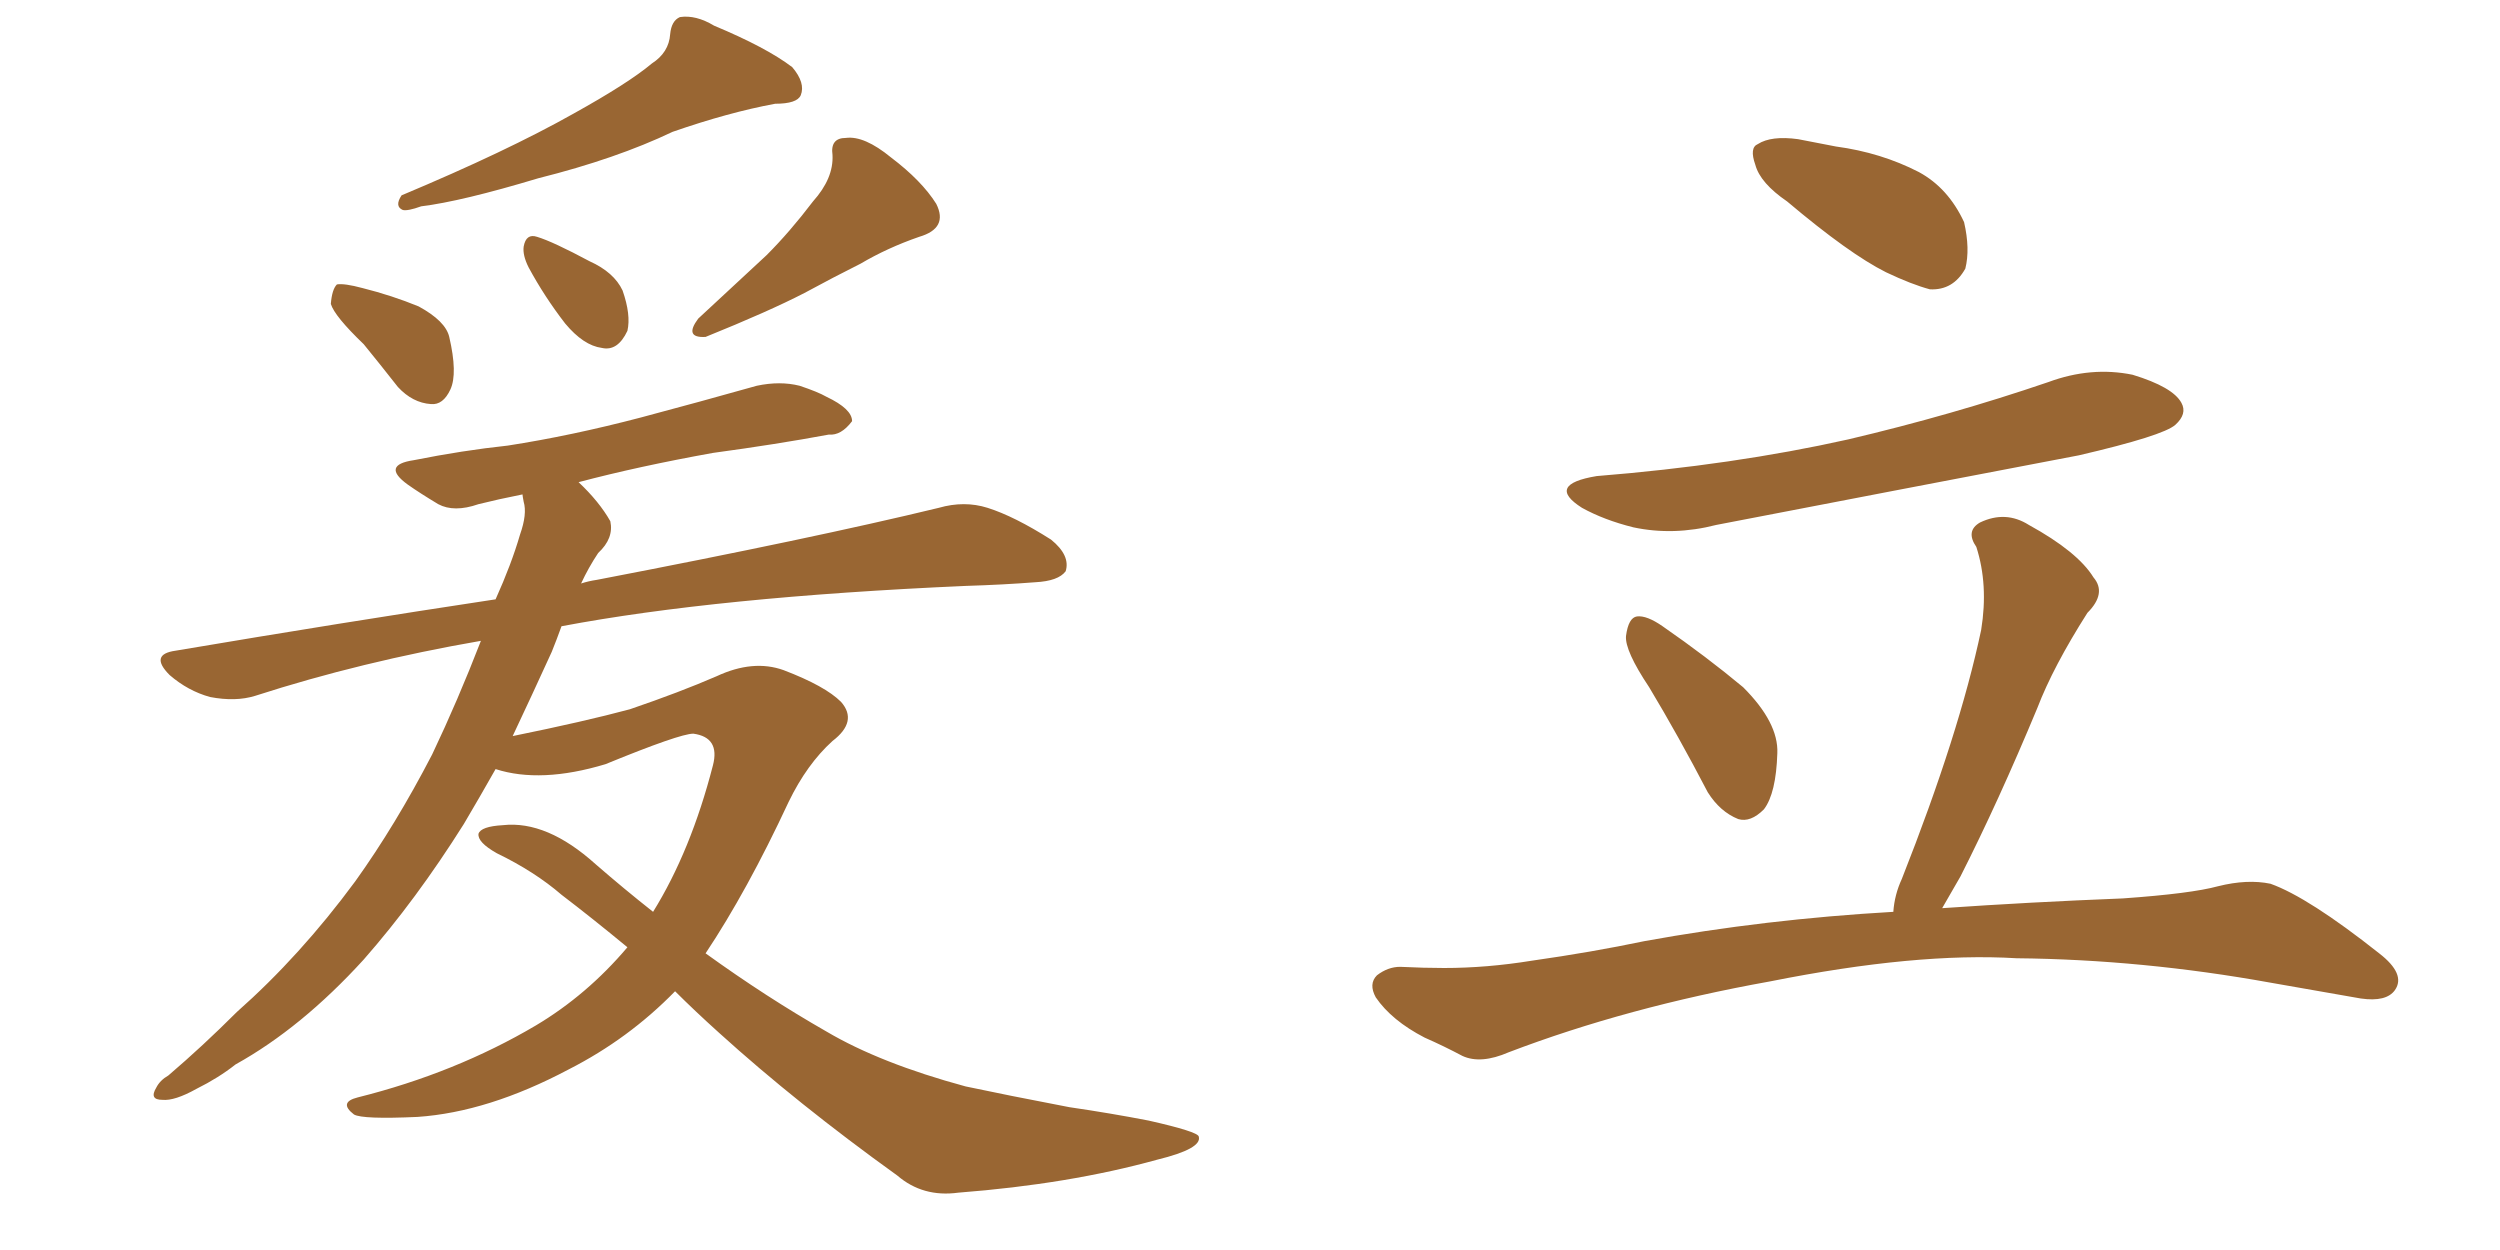 <svg xmlns="http://www.w3.org/2000/svg" xmlns:xlink="http://www.w3.org/1999/xlink" width="300" height="150"><path fill="#996633" padding="10" d="M78.22 7.62L78.22 7.62Q80.27 6.30 80.42 4.10L80.42 4.10Q80.57 2.49 81.59 2.05L81.59 2.05Q83.50 1.76 85.69 3.08L85.69 3.08Q91.99 5.71 95.07 8.06L95.07 8.06Q96.68 9.96 96.09 11.43L96.09 11.43Q95.65 12.45 93.02 12.45L93.02 12.45Q87.45 13.48 80.71 15.82L80.71 15.82Q73.97 19.04 64.60 21.39L64.60 21.39Q55.37 24.17 50.54 24.76L50.54 24.76Q48.93 25.34 48.34 25.20L48.34 25.20Q47.31 24.76 48.19 23.44L48.19 23.44Q60.79 18.16 68.85 13.62L68.85 13.62Q75.44 9.96 78.22 7.62ZM43.65 41.31L43.65 41.31Q40.14 37.94 39.70 36.47L39.70 36.47Q39.84 34.72 40.43 34.13L40.43 34.13Q41.31 33.98 43.51 34.57L43.51 34.57Q47.02 35.45 50.24 36.77L50.24 36.77Q53.47 38.53 53.91 40.43L53.91 40.43Q54.93 44.82 54.05 46.73L54.05 46.73Q53.17 48.63 51.71 48.49L51.71 48.49Q49.51 48.34 47.75 46.44L47.75 46.44Q45.56 43.65 43.65 41.31ZM63.43 32.08L63.43 32.08Q62.70 30.62 62.84 29.59L62.84 29.59Q63.13 27.98 64.45 28.42L64.45 28.42Q66.36 29.00 70.75 31.35L70.75 31.35Q73.68 32.67 74.71 34.86L74.71 34.86Q75.73 37.79 75.29 39.70L75.29 39.70Q74.12 42.19 72.22 41.75L72.22 41.75Q70.02 41.46 67.82 38.82L67.82 38.82Q65.33 35.60 63.43 32.08ZM97.56 24.17L97.56 24.17Q100.05 21.39 99.90 18.60L99.90 18.60Q99.61 16.55 101.51 16.55L101.51 16.55Q103.71 16.26 106.93 18.90L106.93 18.90Q110.60 21.68 112.35 24.46L112.35 24.46Q113.82 27.39 110.30 28.42L110.30 28.42Q106.49 29.74 103.27 31.64L103.27 31.64Q100.05 33.25 96.53 35.16L96.53 35.16Q92.29 37.35 84.67 40.43L84.67 40.43Q82.03 40.58 83.79 38.23L83.79 38.23Q88.04 34.28 91.99 30.62L91.99 30.62Q94.78 27.83 97.56 24.17ZM81.01 118.95L81.01 118.95L81.01 118.95Q75.44 124.66 68.26 128.32L68.26 128.32Q58.59 133.45 50.10 134.03L50.10 134.03Q43.51 134.33 42.48 133.74L42.48 133.74Q40.58 132.28 42.92 131.69L42.92 131.69Q54.64 128.76 64.31 123.05L64.31 123.05Q70.46 119.38 75.29 113.67L75.29 113.67Q71.04 110.16 67.38 107.37L67.38 107.37Q64.16 104.59 59.62 102.39L59.62 102.39Q57.28 101.07 57.42 100.05L57.42 100.05Q57.71 99.17 60.35 99.02L60.35 99.02Q65.63 98.44 71.48 103.71L71.48 103.71Q74.85 106.64 78.37 109.42L78.37 109.42Q82.91 102.10 85.55 91.85L85.55 91.85Q86.43 88.48 83.20 88.04L83.20 88.04Q81.59 88.04 72.66 91.70L72.66 91.70Q64.89 94.04 59.47 92.29L59.47 92.29Q57.57 95.65 55.66 98.88L55.66 98.88Q49.95 107.96 43.65 115.14L43.65 115.14Q36.18 123.34 28.27 127.73L28.27 127.73Q26.22 129.35 23.58 130.66L23.58 130.66Q20.95 132.13 19.48 131.98L19.48 131.98Q17.87 131.98 18.75 130.52L18.75 130.52Q19.19 129.64 20.21 129.05L20.21 129.05Q24.32 125.54 28.42 121.44L28.42 121.44Q36.04 114.70 42.63 105.76L42.63 105.76Q47.46 99.02 51.86 90.53L51.86 90.53Q54.93 84.08 57.71 76.90L57.71 76.90Q43.36 79.39 30.62 83.50L30.62 83.50Q28.27 84.23 25.20 83.64L25.20 83.64Q22.56 82.91 20.36 81.01L20.36 81.01Q17.87 78.52 21.09 78.08L21.09 78.08Q41.02 74.71 59.47 71.92L59.47 71.92Q61.38 67.68 62.40 64.16L62.40 64.16Q63.28 61.67 62.84 60.21L62.84 60.21Q62.70 59.47 62.70 59.33L62.70 59.33Q59.77 59.91 57.42 60.50L57.42 60.50Q54.49 61.52 52.59 60.50L52.59 60.50Q50.39 59.18 48.93 58.15L48.93 58.15Q45.70 55.81 49.66 55.22L49.66 55.22Q55.52 54.05 60.94 53.47L60.94 53.47Q68.55 52.29 76.90 50.10L76.90 50.10Q84.08 48.19 90.82 46.29L90.82 46.29Q93.60 45.70 95.95 46.29L95.95 46.29Q98.14 47.02 99.17 47.61L99.17 47.61Q102.25 49.07 102.25 50.54L102.25 50.54Q100.93 52.29 99.46 52.15L99.46 52.15Q93.16 53.32 85.55 54.35L85.55 54.35Q76.61 55.96 69.43 57.86L69.43 57.86Q71.92 60.21 73.24 62.55L73.24 62.55Q73.68 64.60 71.78 66.36L71.78 66.36Q70.61 68.12 69.73 70.02L69.73 70.02Q70.61 69.73 71.63 69.58L71.63 69.58Q97.56 64.60 112.65 60.94L112.65 60.94Q115.72 60.06 118.51 60.94L118.51 60.94Q121.73 61.96 126.12 64.75L126.12 64.75Q128.47 66.65 127.88 68.55L127.88 68.55Q127.00 69.73 124.22 69.87L124.22 69.87Q120.41 70.17 115.87 70.31L115.87 70.31Q85.99 71.63 67.38 75.15L67.38 75.15Q66.80 76.76 66.21 78.22L66.21 78.22Q63.87 83.35 61.52 88.33L61.52 88.33Q70.17 86.57 75.59 85.11L75.59 85.11Q81.59 83.06 85.99 81.15L85.99 81.15Q90.38 79.10 94.04 80.42L94.04 80.42Q99.02 82.32 100.93 84.23L100.93 84.23Q102.98 86.57 99.90 88.92L99.90 88.92Q96.83 91.70 94.63 96.24L94.63 96.24Q89.65 106.93 84.67 114.40L84.67 114.40Q91.99 119.68 99.17 123.78L99.17 123.78Q105.62 127.59 115.87 130.37L115.87 130.37Q120.70 131.40 128.32 132.86L128.32 132.86Q133.30 133.59 137.84 134.47L137.84 134.47Q143.70 135.79 143.85 136.38L143.85 136.38Q144.29 137.84 138.87 139.16L138.87 139.16Q128.32 142.09 114.99 143.12L114.99 143.12Q110.74 143.70 107.67 141.06L107.67 141.06Q95.65 132.42 86.28 123.93L86.28 123.93Q83.35 121.29 81.01 118.95ZM214.45 24.17L214.45 24.17Q211.23 21.97 210.64 19.78L210.64 19.78Q209.91 17.72 210.94 17.29L210.94 17.29Q212.55 16.26 215.77 16.70L215.77 16.70Q217.97 17.14 220.31 17.58L220.31 17.58Q225.73 18.31 230.27 20.65L230.27 20.65Q233.79 22.56 235.69 26.66L235.69 26.66Q236.43 29.88 235.84 32.23L235.84 32.23Q234.38 34.86 231.59 34.72L231.59 34.72Q229.39 34.13 226.32 32.67L226.32 32.67Q221.92 30.47 214.45 24.17ZM191.60 57.13L191.60 57.13Q208.01 55.81 221.78 52.73L221.78 52.73Q234.23 49.80 245.80 45.85L245.80 45.85Q250.93 43.95 255.91 44.97L255.91 44.97Q260.74 46.44 261.77 48.34L261.77 48.34Q262.50 49.66 261.04 50.98L261.04 50.98Q259.57 52.29 249.46 54.64L249.46 54.64Q227.20 58.89 205.96 62.99L205.96 62.99Q200.83 64.31 196.00 63.28L196.00 63.28Q192.48 62.40 189.84 60.94L189.84 60.94Q185.45 58.15 191.60 57.13ZM197.90 82.47L197.90 82.47Q194.97 78.08 195.12 76.32L195.12 76.32Q195.41 74.12 196.44 73.97L196.44 73.97Q197.61 73.83 199.51 75.15L199.51 75.15Q204.79 78.81 209.18 82.47L209.18 82.47Q213.43 86.72 213.28 90.38L213.28 90.38Q213.13 95.21 211.67 97.12L211.67 97.12Q210.06 98.73 208.59 98.29L208.59 98.29Q206.40 97.41 204.93 95.07L204.93 95.07Q201.42 88.33 197.90 82.47ZM227.20 109.42L227.20 109.42L227.20 109.42Q227.34 107.37 228.22 105.47L228.22 105.47Q235.11 88.04 237.74 75.59L237.74 75.59Q238.62 70.17 237.16 65.63L237.16 65.63Q235.84 63.72 237.60 62.70L237.60 62.70Q240.67 61.23 243.46 62.99L243.46 62.99Q249.32 66.21 251.22 69.29L251.22 69.29Q252.83 71.19 250.49 73.54L250.49 73.54Q246.39 79.98 244.48 84.96L244.48 84.96Q239.79 96.24 235.25 105.18L235.25 105.18Q234.08 107.23 233.06 108.98L233.06 108.98Q243.60 108.25 254.74 107.81L254.74 107.81Q262.94 107.23 266.16 106.35L266.16 106.35Q269.68 105.47 272.46 106.05L272.46 106.05Q277.00 107.67 285.50 114.40L285.50 114.40Q288.72 116.89 287.40 118.80L287.40 118.80Q286.38 120.26 283.30 119.82L283.30 119.82Q277.44 118.80 272.46 117.92L272.46 117.92Q257.08 115.14 241.99 114.99L241.99 114.99Q229.98 114.26 212.40 117.77L212.40 117.77Q195.26 120.85 181.05 126.27L181.05 126.27Q177.69 127.73 175.49 126.71L175.49 126.71Q173.29 125.54 170.95 124.51L170.95 124.51Q166.99 122.46 165.09 119.68L165.09 119.68Q164.21 118.07 165.23 117.04L165.23 117.04Q166.55 116.02 168.02 116.02L168.02 116.02Q170.95 116.16 173.29 116.16L173.29 116.16Q178.42 116.16 183.84 115.28L183.84 115.28Q191.02 114.26 197.31 112.94L197.31 112.94Q211.82 110.30 227.20 109.42Z"/></svg>